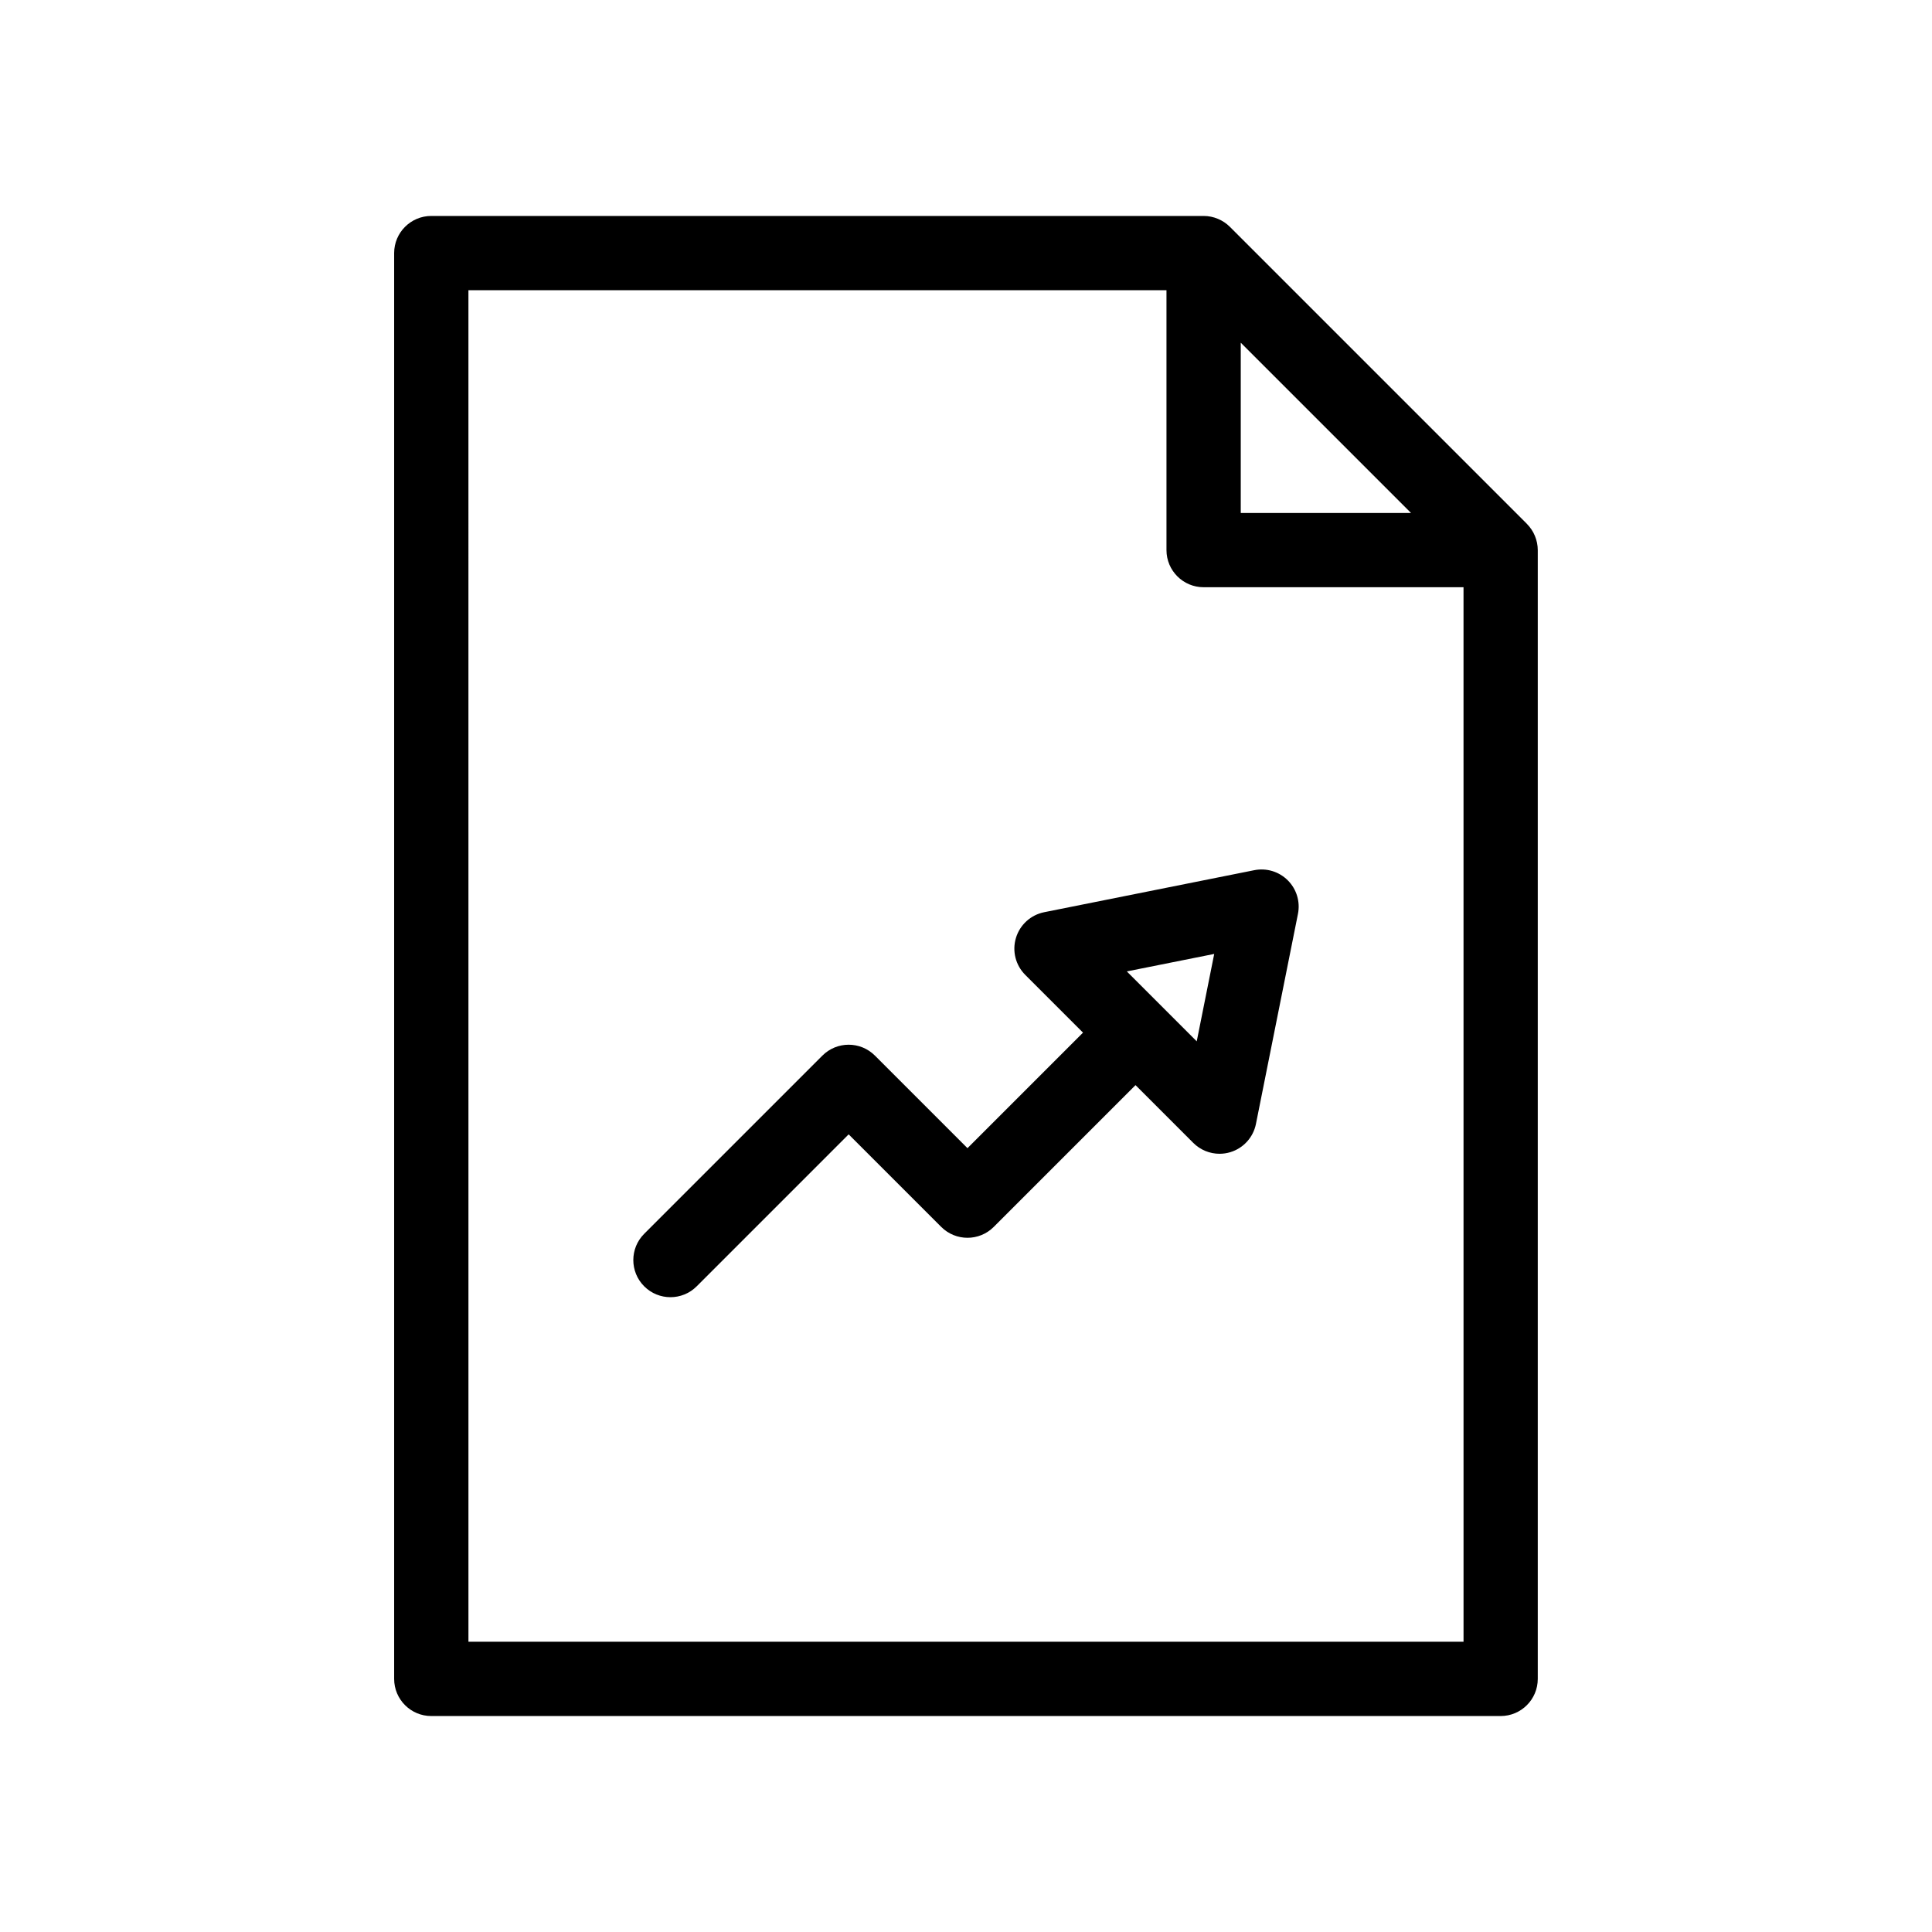 <?xml version="1.0" encoding="UTF-8"?>
<!-- Uploaded to: SVG Repo, www.svgrepo.com, Generator: SVG Repo Mixer Tools -->
<svg fill="#000000" width="800px" height="800px" version="1.1" viewBox="144 144 512 512" xmlns="http://www.w3.org/2000/svg">
 <g>
  <path d="m413.24 392.54c-1.055 3.477-0.109 7.242 2.461 9.809l15.309 15.309-30.617 30.617-24.531-24.531c-3.844-3.844-10.07-3.844-13.914 0l-47.23 47.23c-3.844 3.844-3.844 10.07 0 13.914 1.922 1.922 4.441 2.883 6.957 2.883 2.519 0 5.035-0.961 6.957-2.883l40.273-40.273 24.531 24.531c3.844 3.844 10.07 3.844 13.914 0l37.574-37.574 15.309 15.309c1.871 1.871 4.387 2.883 6.957 2.883 0.953 0 1.914-0.137 2.852-0.422 3.477-1.051 6.086-3.93 6.797-7.488l11.133-55.664c0.645-3.227-0.363-6.562-2.691-8.887-2.328-2.328-5.652-3.332-8.887-2.691l-55.66 11.133c-3.562 0.711-6.438 3.32-7.492 6.797zm52.539 4.262-4.633 23.164-18.531-18.531z"/>
  <path d="m548.65 282.83-78.719-78.719c-0.918-0.918-1.996-1.629-3.168-2.117-1.168-0.488-2.445-0.766-3.789-0.766h-204.68c-5.434 0-9.84 4.406-9.84 9.84v377.86c0 5.434 4.406 9.84 9.84 9.84h283.39c5.434 0 9.84-4.406 9.84-9.84v-299.14c0-1.312-0.27-2.598-0.766-3.789-0.488-1.172-1.199-2.25-2.117-3.168zm-75.836-48.008 45.125 45.125h-45.125zm59.039 344.26h-263.71l-0.004-358.18h184.99v68.879c0 5.434 4.406 9.84 9.84 9.84h68.879z"/>
 </g>
</svg>